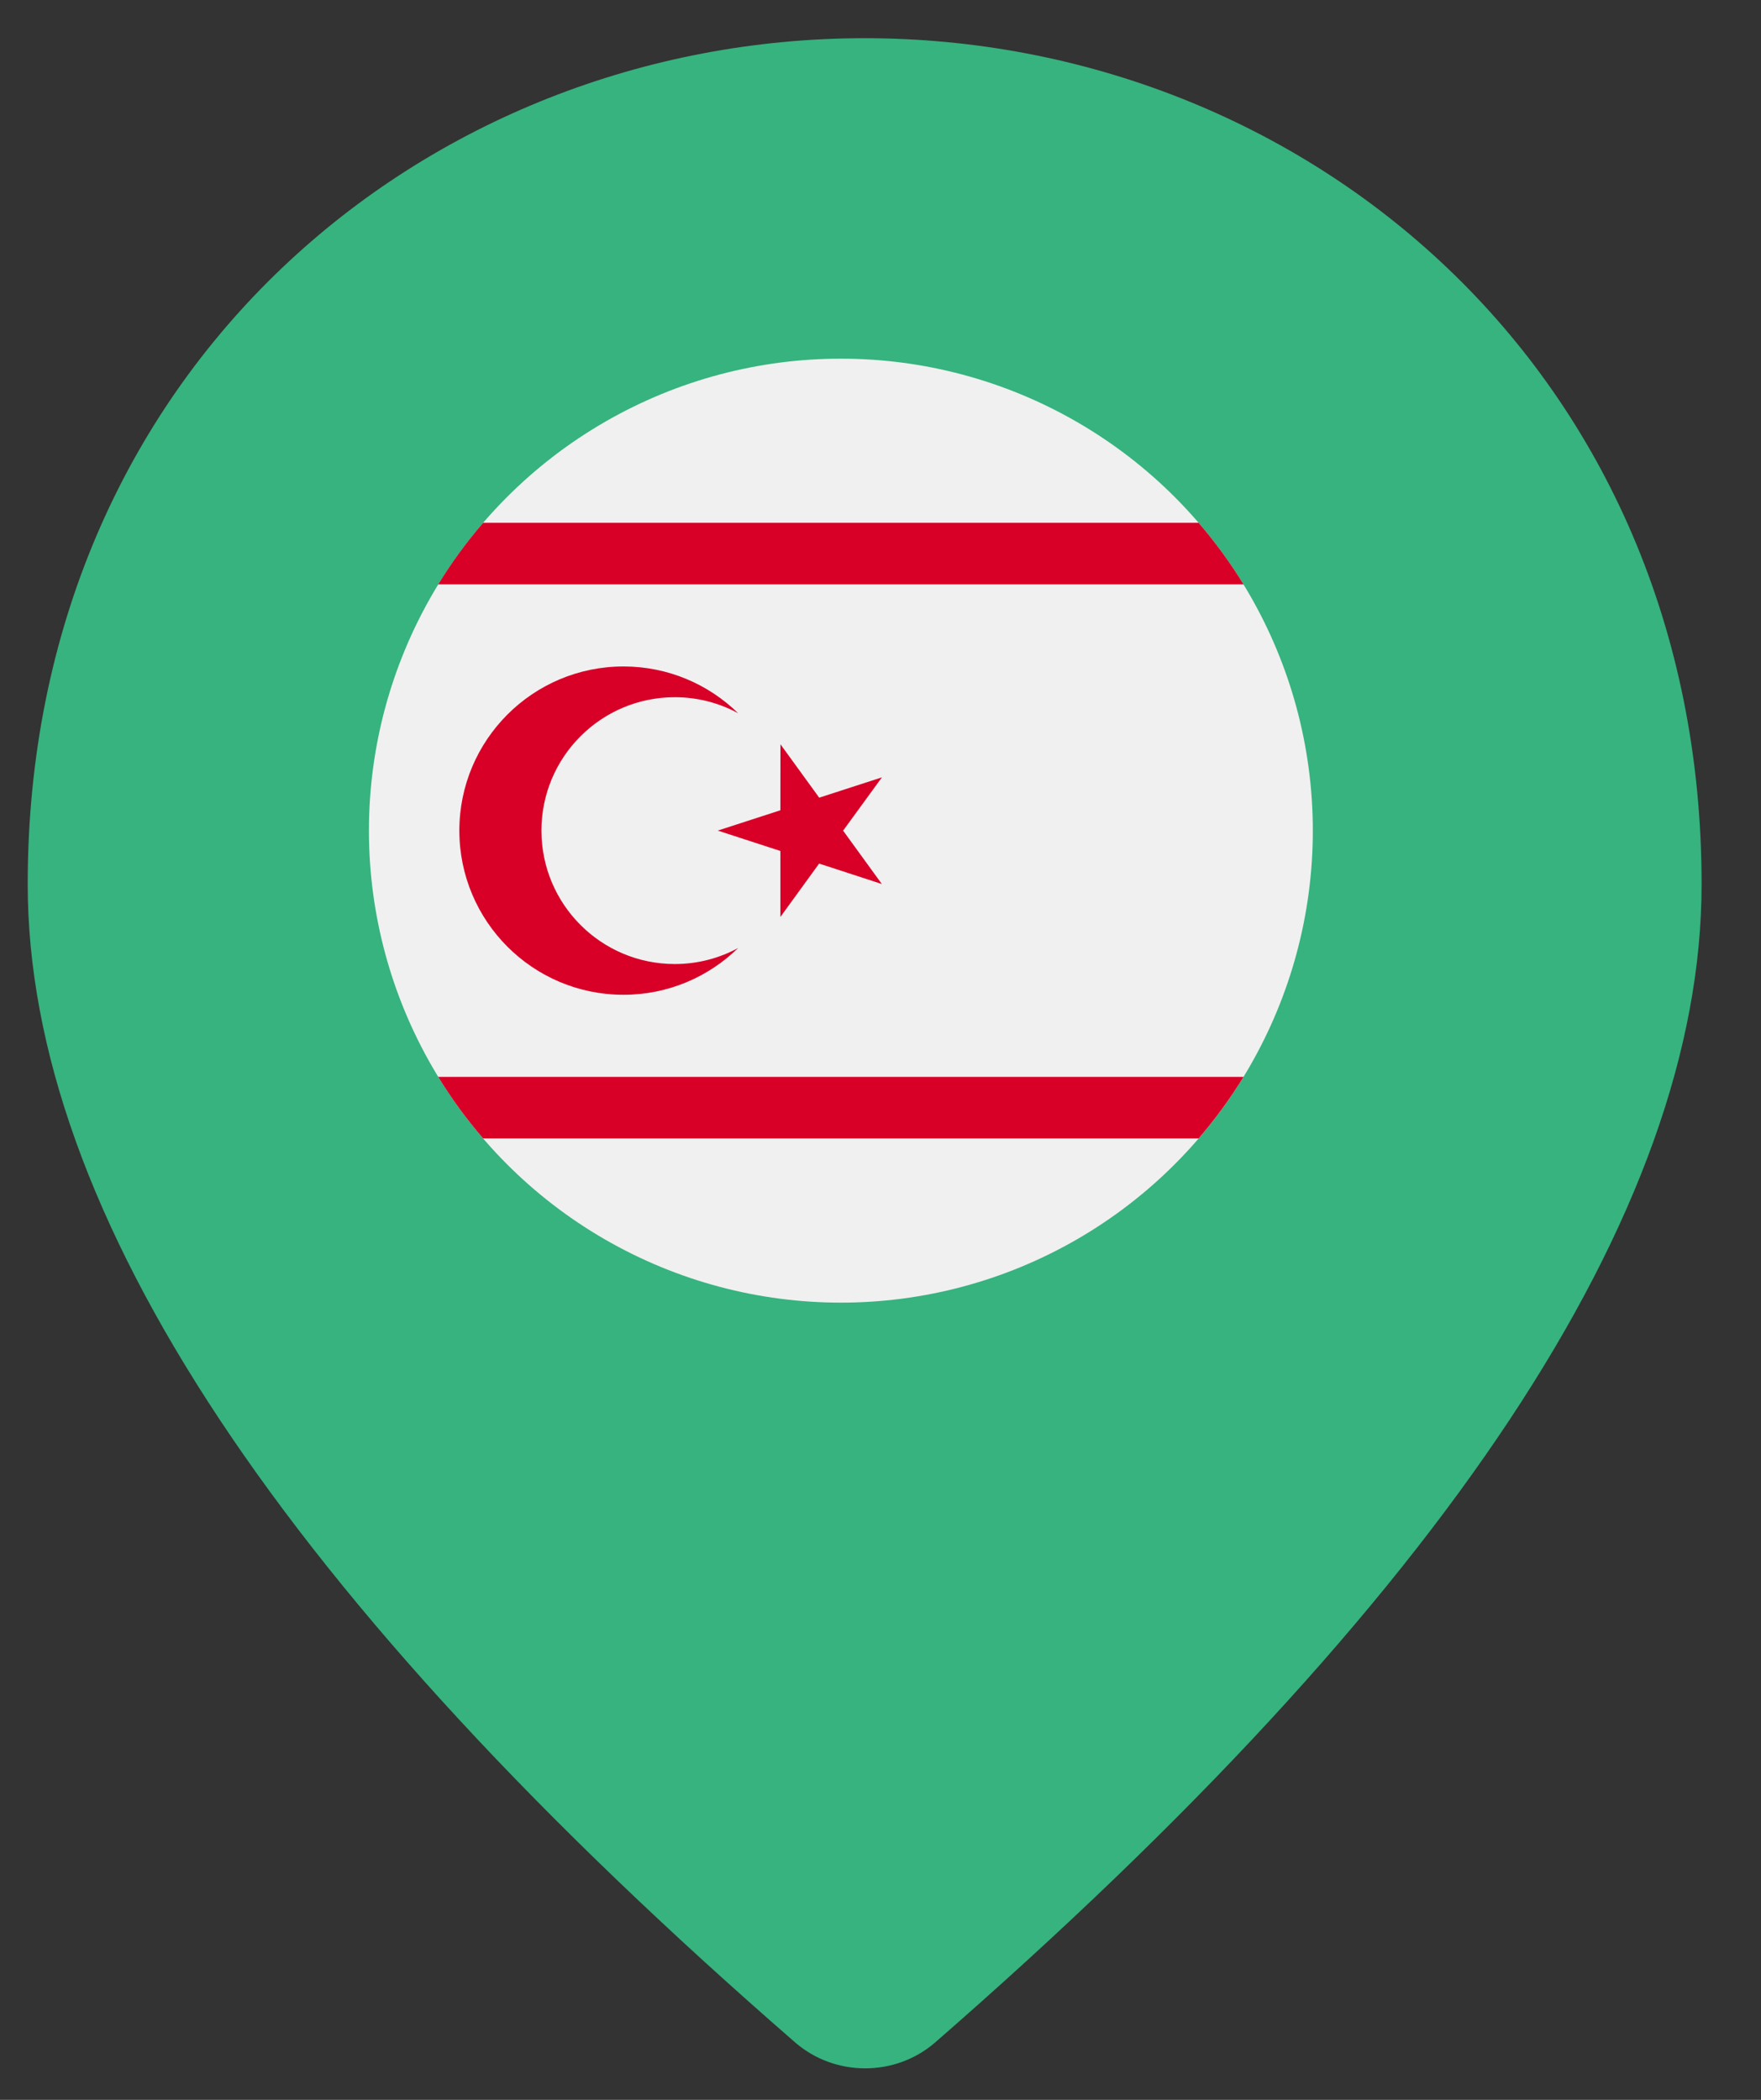 <?xml version="1.0" encoding="UTF-8"?>
<svg width="26px" height="31px" viewBox="0 0 26 31" version="1.1" xmlns="http://www.w3.org/2000/svg" xmlns:xlink="http://www.w3.org/1999/xlink">
    <rect x="0" y="0" width="26" height="31" fill="#333333" stroke="none"/>
    <title>north-cyprus</title>
    <g id="Page-1" stroke="none" stroke-width="1" fill="none" fill-rule="evenodd">
        <g id="north-cyprus" transform="translate(0.409, 0.564)">
            <g id="Pin" transform="translate(0, 0)" fill="#36B37E">
                <path d="M12.357,0 C5.87,0 0,4.904 0,12.489 C0,17.333 3.784,23.029 11.337,29.594 C11.924,30.097 12.805,30.097 13.392,29.594 C20.929,23.029 24.714,17.333 24.714,12.489 C24.714,4.904 18.844,0 12.357,0 Z M12.357,15.231 C10.658,15.231 9.268,13.86 9.268,12.185 C9.268,10.509 10.658,9.139 12.357,9.139 C14.056,9.139 15.446,10.509 15.446,12.185 C15.446,13.86 14.056,15.231 12.357,15.231 Z" id="Shape"></path>
            </g>
            <g id="Group" transform="translate(5.038, 4.731)" fill-rule="nonzero">
                <g id="northen-cyprus">
                    <circle id="Oval" fill="#F0F0F0" cx="6.968" cy="6.968" r="6.968"></circle>
                    <g id="Group" transform="translate(1.007, 2.422)" fill="#D80027">
                        <path d="M0.679,0.001 C0.434,0.285 0.212,0.589 0.016,0.91 L11.906,0.91 C11.709,0.589 11.487,0.285 11.243,0.001 L0.679,0.001 Z" id="Path"></path>
                        <path d="M0.679,9.09 L11.243,9.09 C11.487,8.806 11.709,8.502 11.906,8.181 L0.016,8.181 C0.212,8.502 0.434,8.806 0.679,9.09 Z" id="Path"></path>
                        <polygon id="Path" points="5.069 3.271 5.641 4.059 6.567 3.759 5.994 4.546 6.566 5.334 5.64 5.032 5.068 5.82 5.068 4.846 4.143 4.545 5.068 4.245"></polygon>
                        <path d="M3.509,6.515 C2.421,6.515 1.54,5.633 1.54,4.545 C1.54,3.458 2.421,2.576 3.509,2.576 C3.848,2.576 4.167,2.662 4.445,2.813 C4.008,2.386 3.411,2.122 2.751,2.122 C1.413,2.122 0.328,3.207 0.328,4.545 C0.328,5.884 1.413,6.969 2.751,6.969 C3.411,6.969 4.008,6.705 4.445,6.278 C4.167,6.429 3.848,6.515 3.509,6.515 Z" id="Path"></path>
                    </g>
                </g>
            </g>
        </g>
    </g>
</svg>